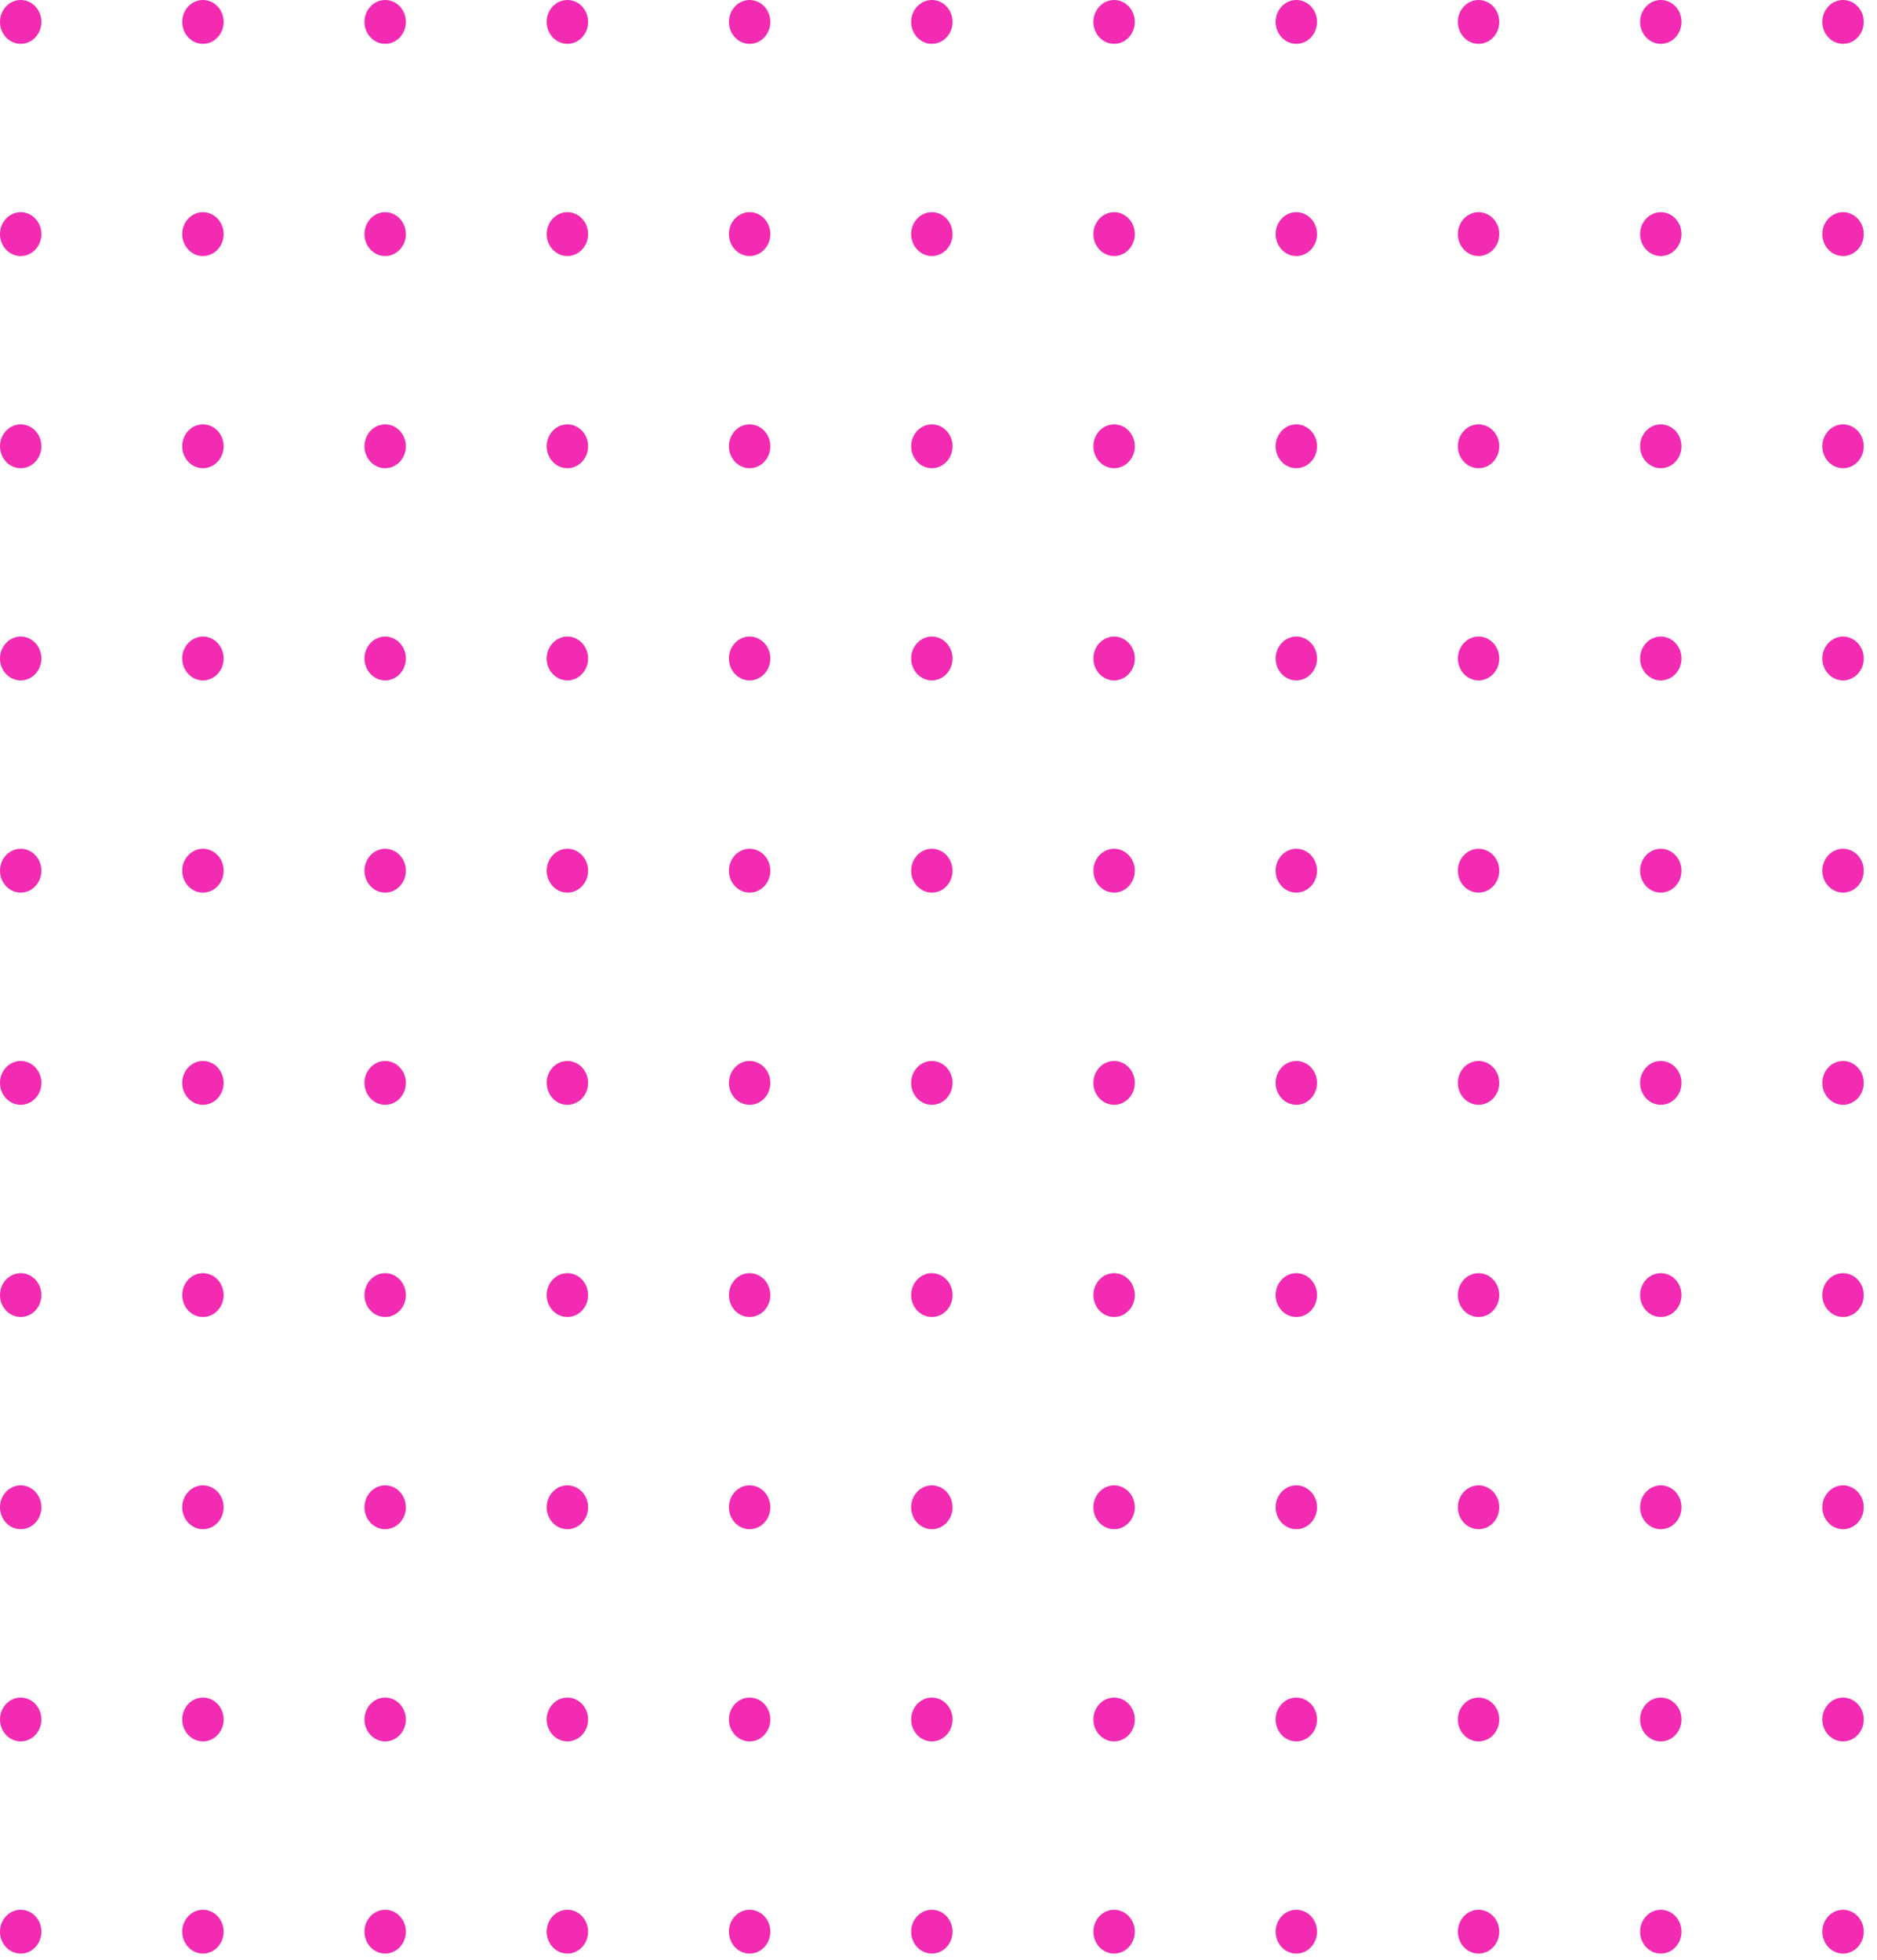 <svg width="136" height="142" viewBox="0 0 136 142" fill="none" xmlns="http://www.w3.org/2000/svg">
<ellipse cx="1.5" cy="1.588" rx="1.5" ry="1.588" fill="#F22BB2"/>
<ellipse cx="14.704" cy="1.588" rx="1.5" ry="1.588" fill="#F22BB2"/>
<ellipse cx="27.908" cy="1.588" rx="1.5" ry="1.588" fill="#F22BB2"/>
<ellipse cx="41.112" cy="1.588" rx="1.5" ry="1.588" fill="#F22BB2"/>
<ellipse cx="54.315" cy="1.588" rx="1.5" ry="1.588" fill="#F22BB2"/>
<ellipse cx="67.519" cy="1.588" rx="1.5" ry="1.588" fill="#F22BB2"/>
<ellipse cx="80.723" cy="1.588" rx="1.5" ry="1.588" fill="#F22BB2"/>
<ellipse cx="93.927" cy="1.588" rx="1.5" ry="1.588" fill="#F22BB2"/>
<ellipse cx="107.131" cy="1.588" rx="1.5" ry="1.588" fill="#F22BB2"/>
<ellipse cx="120.335" cy="1.588" rx="1.5" ry="1.588" fill="#F22BB2"/>
<ellipse cx="133.539" cy="1.588" rx="1.5" ry="1.588" fill="#F22BB2"/>
<ellipse cx="1.5" cy="16.959" rx="1.5" ry="1.588" fill="#F22BB2"/>
<ellipse cx="14.704" cy="16.959" rx="1.5" ry="1.588" fill="#F22BB2"/>
<ellipse cx="27.908" cy="16.959" rx="1.5" ry="1.588" fill="#F22BB2"/>
<ellipse cx="41.111" cy="16.959" rx="1.5" ry="1.588" fill="#F22BB2"/>
<ellipse cx="54.315" cy="16.959" rx="1.5" ry="1.588" fill="#F22BB2"/>
<ellipse cx="67.519" cy="16.959" rx="1.5" ry="1.588" fill="#F22BB2"/>
<ellipse cx="80.724" cy="16.959" rx="1.5" ry="1.588" fill="#F22BB2"/>
<ellipse cx="93.927" cy="16.959" rx="1.5" ry="1.588" fill="#F22BB2"/>
<ellipse cx="107.131" cy="16.959" rx="1.5" ry="1.588" fill="#F22BB2"/>
<ellipse cx="120.335" cy="16.959" rx="1.5" ry="1.588" fill="#F22BB2"/>
<ellipse cx="133.539" cy="16.959" rx="1.5" ry="1.588" fill="#F22BB2"/>
<ellipse cx="1.5" cy="32.33" rx="1.5" ry="1.588" fill="#F22BB2"/>
<ellipse cx="14.704" cy="32.33" rx="1.5" ry="1.588" fill="#F22BB2"/>
<ellipse cx="27.908" cy="32.33" rx="1.5" ry="1.588" fill="#F22BB2"/>
<ellipse cx="41.111" cy="32.33" rx="1.5" ry="1.588" fill="#F22BB2"/>
<ellipse cx="54.315" cy="32.33" rx="1.5" ry="1.588" fill="#F22BB2"/>
<ellipse cx="67.519" cy="32.33" rx="1.5" ry="1.588" fill="#F22BB2"/>
<ellipse cx="80.724" cy="32.33" rx="1.5" ry="1.588" fill="#F22BB2"/>
<ellipse cx="93.927" cy="32.33" rx="1.5" ry="1.588" fill="#F22BB2"/>
<ellipse cx="107.131" cy="32.33" rx="1.5" ry="1.588" fill="#F22BB2"/>
<ellipse cx="120.335" cy="32.33" rx="1.5" ry="1.588" fill="#F22BB2"/>
<ellipse cx="133.539" cy="32.33" rx="1.5" ry="1.588" fill="#F22BB2"/>
<ellipse cx="1.5" cy="47.702" rx="1.5" ry="1.588" fill="#F22BB2"/>
<ellipse cx="14.704" cy="47.702" rx="1.5" ry="1.588" fill="#F22BB2"/>
<ellipse cx="27.908" cy="47.702" rx="1.5" ry="1.588" fill="#F22BB2"/>
<ellipse cx="41.111" cy="47.702" rx="1.5" ry="1.588" fill="#F22BB2"/>
<ellipse cx="54.315" cy="47.702" rx="1.5" ry="1.588" fill="#F22BB2"/>
<ellipse cx="67.519" cy="47.702" rx="1.5" ry="1.588" fill="#F22BB2"/>
<ellipse cx="80.724" cy="47.702" rx="1.5" ry="1.588" fill="#F22BB2"/>
<ellipse cx="93.927" cy="47.702" rx="1.5" ry="1.588" fill="#F22BB2"/>
<ellipse cx="107.131" cy="47.702" rx="1.5" ry="1.588" fill="#F22BB2"/>
<ellipse cx="120.335" cy="47.702" rx="1.5" ry="1.588" fill="#F22BB2"/>
<ellipse cx="133.539" cy="47.702" rx="1.5" ry="1.588" fill="#F22BB2"/>
<ellipse cx="1.5" cy="63.074" rx="1.5" ry="1.588" fill="#F22BB2"/>
<ellipse cx="14.704" cy="63.074" rx="1.5" ry="1.588" fill="#F22BB2"/>
<ellipse cx="27.908" cy="63.074" rx="1.5" ry="1.588" fill="#F22BB2"/>
<ellipse cx="41.111" cy="63.074" rx="1.5" ry="1.588" fill="#F22BB2"/>
<ellipse cx="54.315" cy="63.074" rx="1.5" ry="1.588" fill="#F22BB2"/>
<ellipse cx="67.519" cy="63.074" rx="1.5" ry="1.588" fill="#F22BB2"/>
<ellipse cx="80.724" cy="63.074" rx="1.5" ry="1.588" fill="#F22BB2"/>
<ellipse cx="93.927" cy="63.074" rx="1.5" ry="1.588" fill="#F22BB2"/>
<ellipse cx="107.131" cy="63.074" rx="1.5" ry="1.588" fill="#F22BB2"/>
<ellipse cx="120.335" cy="63.074" rx="1.5" ry="1.588" fill="#F22BB2"/>
<ellipse cx="133.539" cy="63.074" rx="1.5" ry="1.588" fill="#F22BB2"/>
<ellipse cx="1.5" cy="78.446" rx="1.5" ry="1.588" fill="#F22BB2"/>
<ellipse cx="14.704" cy="78.446" rx="1.5" ry="1.588" fill="#F22BB2"/>
<ellipse cx="27.908" cy="78.446" rx="1.5" ry="1.588" fill="#F22BB2"/>
<ellipse cx="41.111" cy="78.446" rx="1.5" ry="1.588" fill="#F22BB2"/>
<ellipse cx="54.315" cy="78.446" rx="1.5" ry="1.588" fill="#F22BB2"/>
<ellipse cx="67.519" cy="78.446" rx="1.5" ry="1.588" fill="#F22BB2"/>
<ellipse cx="80.724" cy="78.446" rx="1.5" ry="1.588" fill="#F22BB2"/>
<ellipse cx="93.927" cy="78.446" rx="1.5" ry="1.588" fill="#F22BB2"/>
<ellipse cx="107.131" cy="78.446" rx="1.5" ry="1.588" fill="#F22BB2"/>
<ellipse cx="120.335" cy="78.446" rx="1.5" ry="1.588" fill="#F22BB2"/>
<ellipse cx="133.539" cy="78.446" rx="1.5" ry="1.588" fill="#F22BB2"/>
<ellipse cx="1.5" cy="93.817" rx="1.5" ry="1.588" fill="#F22BB2"/>
<ellipse cx="14.704" cy="93.817" rx="1.5" ry="1.588" fill="#F22BB2"/>
<ellipse cx="27.908" cy="93.817" rx="1.5" ry="1.588" fill="#F22BB2"/>
<ellipse cx="41.111" cy="93.817" rx="1.5" ry="1.588" fill="#F22BB2"/>
<ellipse cx="54.315" cy="93.817" rx="1.5" ry="1.588" fill="#F22BB2"/>
<ellipse cx="67.519" cy="93.817" rx="1.5" ry="1.588" fill="#F22BB2"/>
<ellipse cx="80.724" cy="93.817" rx="1.5" ry="1.588" fill="#F22BB2"/>
<ellipse cx="93.927" cy="93.817" rx="1.5" ry="1.588" fill="#F22BB2"/>
<ellipse cx="107.131" cy="93.817" rx="1.5" ry="1.588" fill="#F22BB2"/>
<ellipse cx="120.335" cy="93.817" rx="1.5" ry="1.588" fill="#F22BB2"/>
<ellipse cx="133.539" cy="93.817" rx="1.5" ry="1.588" fill="#F22BB2"/>
<ellipse cx="1.5" cy="109.189" rx="1.5" ry="1.588" fill="#F22BB2"/>
<ellipse cx="14.704" cy="109.189" rx="1.5" ry="1.588" fill="#F22BB2"/>
<ellipse cx="27.908" cy="109.189" rx="1.5" ry="1.588" fill="#F22BB2"/>
<ellipse cx="41.111" cy="109.189" rx="1.5" ry="1.588" fill="#F22BB2"/>
<ellipse cx="54.315" cy="109.189" rx="1.5" ry="1.588" fill="#F22BB2"/>
<ellipse cx="67.519" cy="109.189" rx="1.5" ry="1.588" fill="#F22BB2"/>
<ellipse cx="80.724" cy="109.189" rx="1.5" ry="1.588" fill="#F22BB2"/>
<ellipse cx="93.927" cy="109.189" rx="1.5" ry="1.588" fill="#F22BB2"/>
<ellipse cx="107.131" cy="109.189" rx="1.5" ry="1.588" fill="#F22BB2"/>
<ellipse cx="120.335" cy="109.189" rx="1.5" ry="1.588" fill="#F22BB2"/>
<ellipse cx="133.539" cy="109.189" rx="1.5" ry="1.588" fill="#F22BB2"/>
<ellipse cx="1.5" cy="124.561" rx="1.5" ry="1.588" fill="#F22BB2"/>
<ellipse cx="14.704" cy="124.561" rx="1.5" ry="1.588" fill="#F22BB2"/>
<ellipse cx="27.908" cy="124.561" rx="1.5" ry="1.588" fill="#F22BB2"/>
<ellipse cx="41.111" cy="124.561" rx="1.5" ry="1.588" fill="#F22BB2"/>
<ellipse cx="54.315" cy="124.561" rx="1.5" ry="1.588" fill="#F22BB2"/>
<ellipse cx="67.519" cy="124.561" rx="1.5" ry="1.588" fill="#F22BB2"/>
<ellipse cx="80.724" cy="124.561" rx="1.5" ry="1.588" fill="#F22BB2"/>
<ellipse cx="93.927" cy="124.561" rx="1.5" ry="1.588" fill="#F22BB2"/>
<ellipse cx="107.131" cy="124.561" rx="1.5" ry="1.588" fill="#F22BB2"/>
<ellipse cx="120.335" cy="124.561" rx="1.5" ry="1.588" fill="#F22BB2"/>
<ellipse cx="133.539" cy="124.561" rx="1.5" ry="1.588" fill="#F22BB2"/>
<ellipse cx="1.5" cy="139.932" rx="1.5" ry="1.588" fill="#F22BB2"/>
<ellipse cx="14.704" cy="139.932" rx="1.5" ry="1.588" fill="#F22BB2"/>
<ellipse cx="27.908" cy="139.932" rx="1.5" ry="1.588" fill="#F22BB2"/>
<ellipse cx="41.111" cy="139.932" rx="1.5" ry="1.588" fill="#F22BB2"/>
<ellipse cx="54.315" cy="139.932" rx="1.5" ry="1.588" fill="#F22BB2"/>
<ellipse cx="67.519" cy="139.932" rx="1.5" ry="1.588" fill="#F22BB2"/>
<ellipse cx="80.724" cy="139.932" rx="1.5" ry="1.588" fill="#F22BB2"/>
<ellipse cx="93.927" cy="139.932" rx="1.5" ry="1.588" fill="#F22BB2"/>
<ellipse cx="107.131" cy="139.932" rx="1.5" ry="1.588" fill="#F22BB2"/>
<ellipse cx="120.335" cy="139.932" rx="1.5" ry="1.588" fill="#F22BB2"/>
<ellipse cx="133.539" cy="139.932" rx="1.5" ry="1.588" fill="#F22BB2"/>
</svg>
